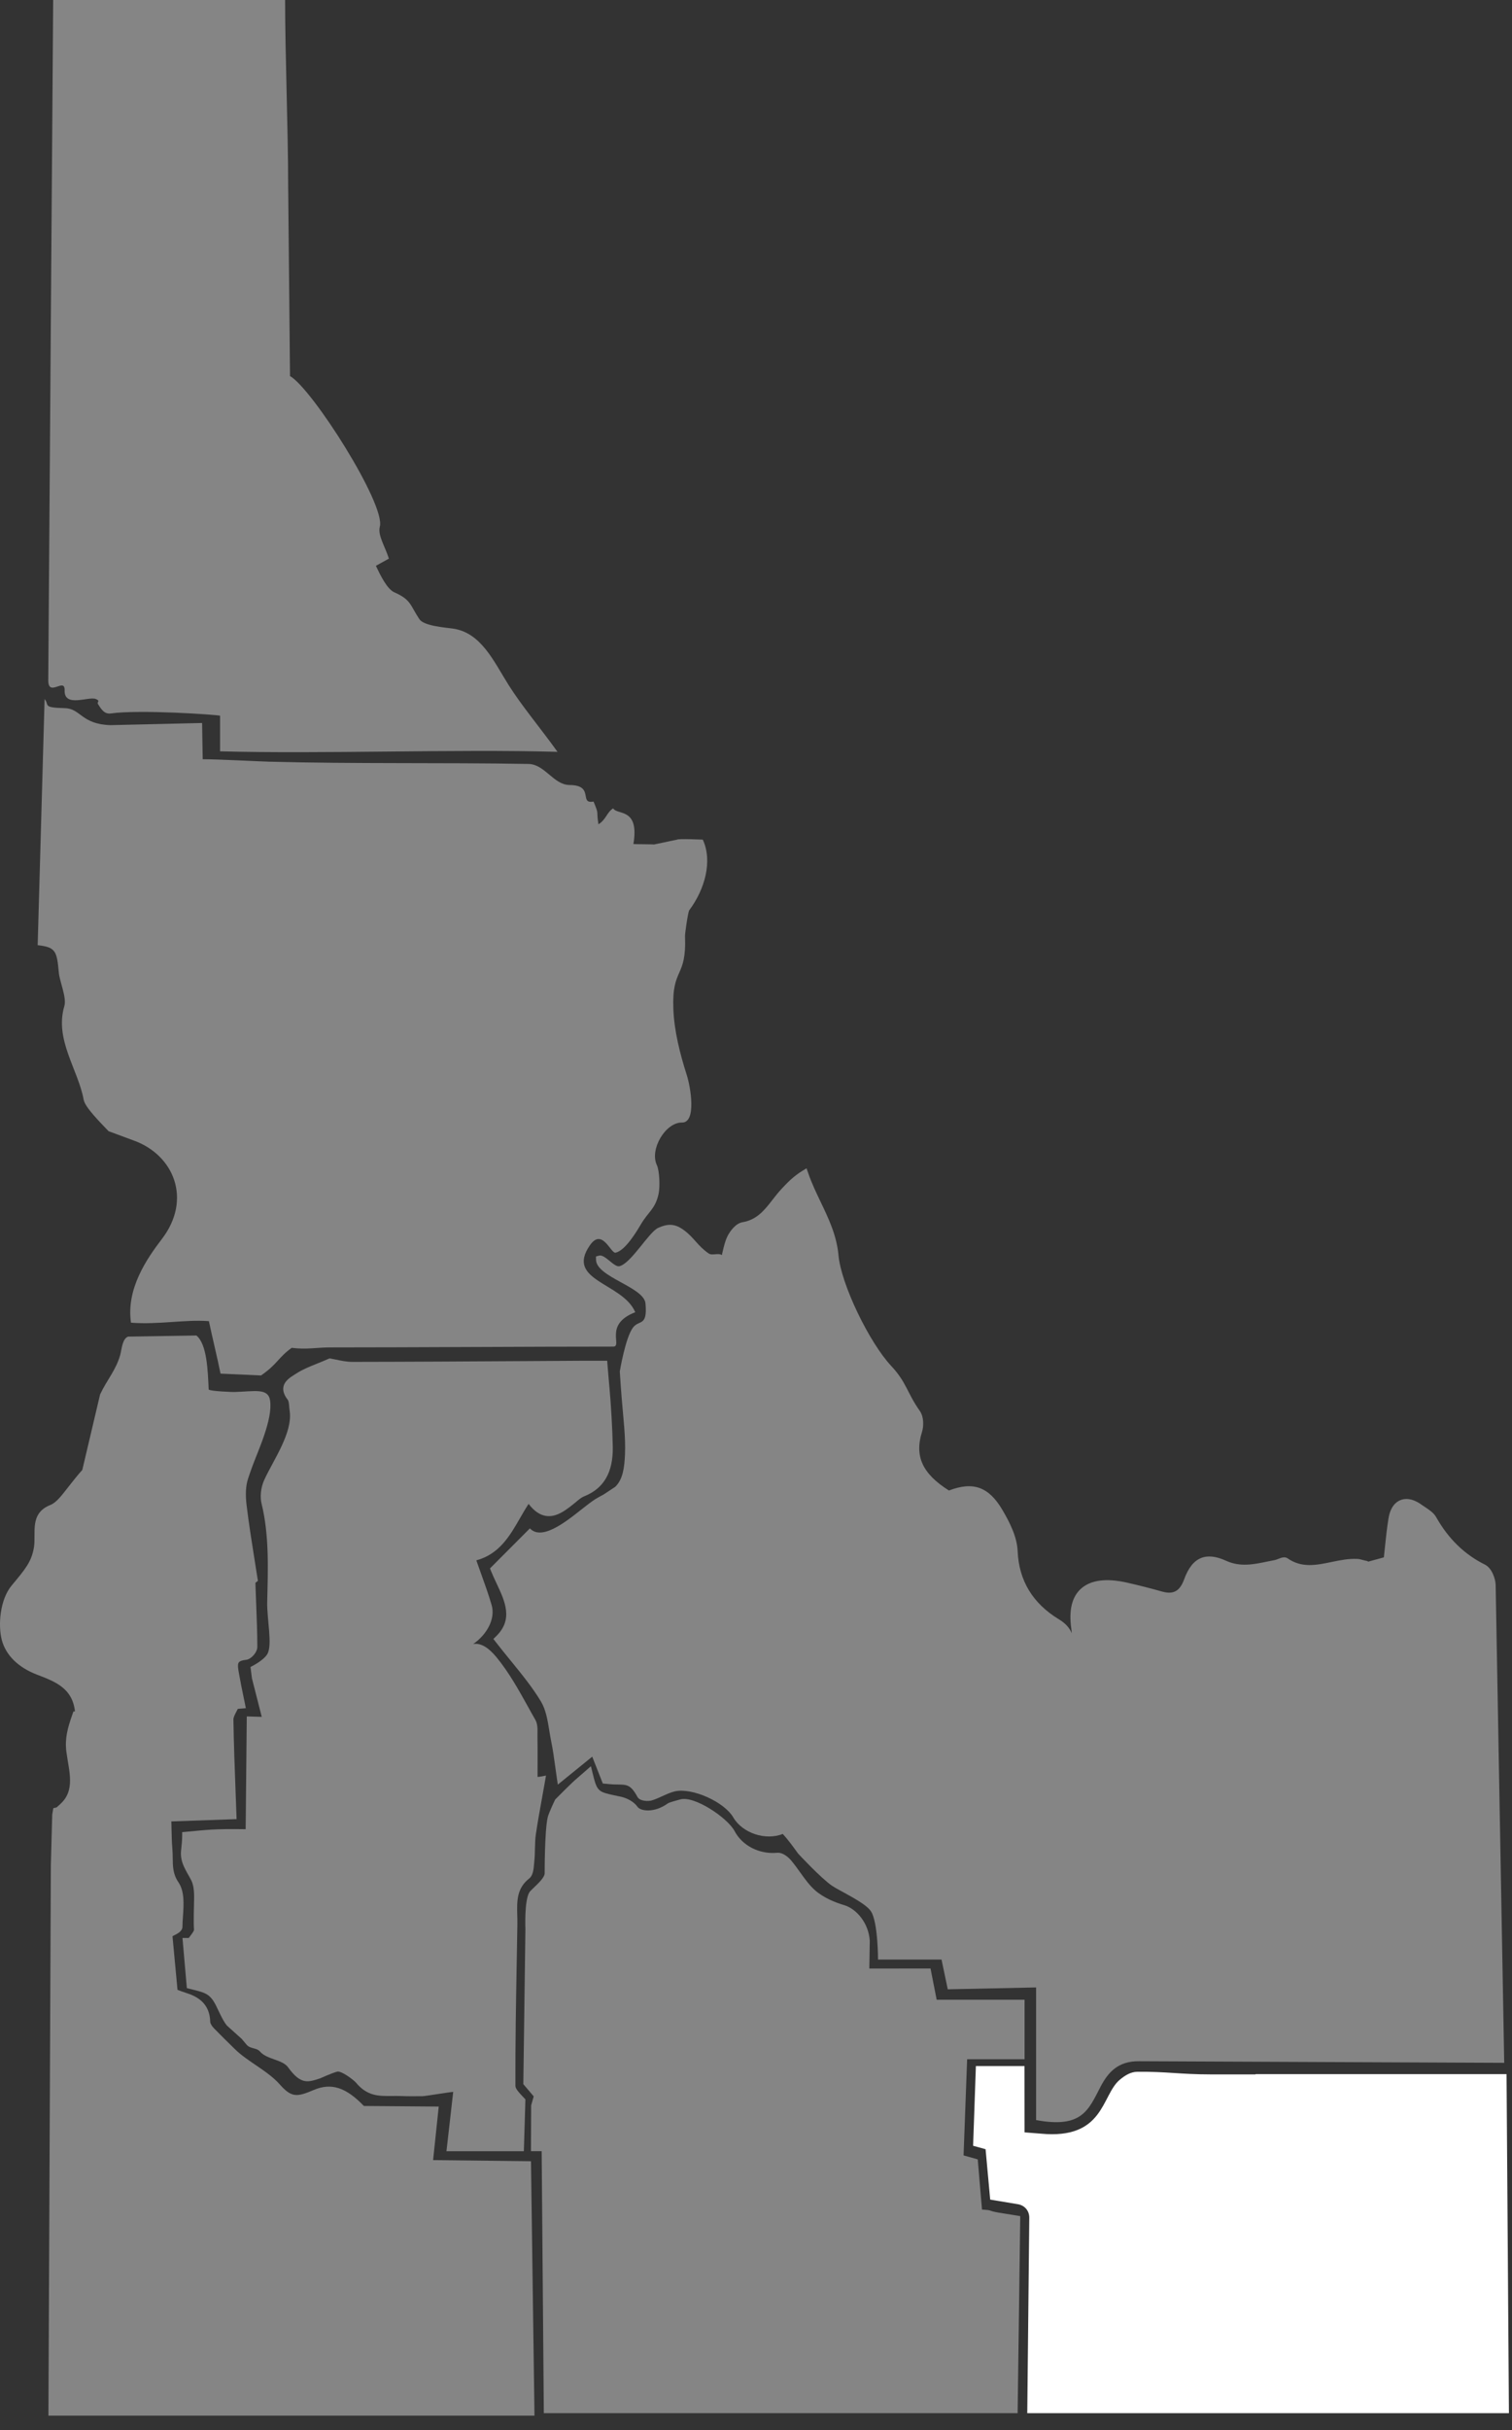 <?xml version="1.0" encoding="UTF-8"?> <svg xmlns="http://www.w3.org/2000/svg" width="61" height="98" viewBox="0 0 61 98" fill="none"><rect x="0" y="0" width="61" height="98" fill="#333333" stroke="none"/><g clip-path="url(#clip0_1207_3083)"><path d="M60.781 83.64H50.656L50.648 83.652H50.42C49.883 83.652 49.363 83.652 48.851 83.651C47.553 83.649 47.113 83.535 45.883 83.545C45.62 83.548 45.387 83.688 45.166 83.876C44.433 84.5 44.551 86.291 41.979 86.039C41.877 86.029 41.44 85.998 41.335 85.988L41.332 83.315H39.371L39.259 86.529L39.762 86.667L39.948 88.699L41.055 88.884C41.33 88.926 41.533 89.143 41.525 89.447L41.444 97.312H60.876L60.78 83.641L60.781 83.64Z" fill="white"></path><path opacity="0.4" d="M11.625 7.4C11.625 5.295 11.502 2.17 11.502 0H2.145L1.947 27.425C1.943 28.143 2.624 27.292 2.607 27.837C2.585 28.552 3.581 28.068 3.866 28.188C4.07 28.272 3.897 28.301 3.952 28.39C4.089 28.61 4.216 28.806 4.473 28.77C5.644 28.606 8.728 28.819 8.878 28.861V30.297C12.983 30.41 18.331 30.203 22.492 30.318C21.835 29.399 21.038 28.451 20.519 27.623C19.918 26.67 19.411 25.503 18.259 25.346C17.948 25.303 17.102 25.242 16.92 24.969C16.538 24.396 16.593 24.188 15.908 23.885C15.612 23.754 15.336 23.179 15.165 22.816C15.491 22.636 15.661 22.543 15.689 22.527C15.539 22.041 15.23 21.585 15.324 21.237C15.563 20.339 12.591 15.668 11.7 15.165" fill="white"></path><path opacity="0.4" d="M28.353 33.859C28.353 33.859 27.358 33.813 27.313 33.859L26.372 34.057C26.441 34.041 25.486 34.048 25.555 34.032C25.803 32.554 24.897 32.881 24.738 32.597C24.477 32.758 24.46 33.043 24.144 33.24C24.047 32.645 24.187 32.9 23.946 32.323C23.338 32.437 23.999 31.663 22.98 31.656C22.328 31.65 21.986 30.817 21.317 30.806C17.812 30.746 14.357 30.808 10.852 30.715C10.386 30.702 8.793 30.616 8.178 30.616C8.178 30.319 8.154 29.449 8.154 29.155L4.453 29.242C3.282 29.205 3.257 28.574 2.622 28.557C1.681 28.533 2.007 28.433 1.799 28.19L1.52 38.115C2.264 38.194 2.293 38.371 2.374 39.229C2.407 39.581 2.696 40.233 2.597 40.566C2.192 41.926 3.153 43.126 3.377 44.353C3.432 44.654 4.057 45.275 4.38 45.616L5.383 45.987C7.015 46.567 7.755 48.361 6.534 49.959C5.923 50.759 5.086 51.964 5.284 53.338C6.406 53.424 7.467 53.202 8.428 53.276C8.555 53.882 8.786 54.835 8.897 55.392L10.53 55.466C11.198 55.006 11.213 54.753 11.768 54.352C12.357 54.429 12.791 54.335 13.316 54.335C16.684 54.335 21.371 54.302 24.738 54.302C25.133 54.302 24.342 53.411 25.629 52.916C25.123 51.72 22.798 51.66 23.798 50.218C24.3 49.493 24.639 50.561 24.838 50.515C25.231 50.424 25.685 49.66 25.853 49.376C26.168 48.843 26.436 48.759 26.571 48.138C26.628 47.872 26.614 47.228 26.497 46.975C26.203 46.341 26.854 45.256 27.512 45.267C28.106 45.277 27.864 43.844 27.71 43.362C27.432 42.488 27.2 41.582 27.166 40.688C27.101 38.98 27.705 39.482 27.636 37.743C27.632 37.663 27.753 36.78 27.809 36.703C28.438 35.863 28.755 34.724 28.353 33.857V33.859Z" fill="white"></path><path opacity="0.4" d="M2.425 72.757L2.281 72.885L2.151 72.915L2.107 73.178L2.052 75.205L1.954 97.411H21.563L21.422 87.152L17.473 87.107L17.7 84.948L14.681 84.924C13.957 84.173 13.366 83.976 12.652 84.281C11.982 84.566 11.764 84.593 11.29 84.058C10.794 83.498 10.001 83.146 9.477 82.632C9.199 82.361 8.913 82.078 8.636 81.796C8.537 81.695 8.483 81.588 8.482 81.54C8.465 80.765 7.944 80.502 7.492 80.359C7.379 80.323 7.269 80.284 7.161 80.241L6.959 78.079C6.975 78.071 6.99 78.063 7.006 78.054C7.18 77.966 7.36 77.875 7.361 77.689C7.362 77.558 7.371 77.419 7.382 77.271C7.414 76.779 7.447 76.27 7.201 75.907C6.976 75.575 6.972 75.273 6.968 74.922C6.967 74.797 6.964 74.669 6.953 74.536C6.932 74.302 6.927 74.066 6.922 73.817C6.92 73.701 6.917 73.584 6.913 73.464V73.449L9.544 73.357L9.538 73.151C9.528 72.852 9.516 72.549 9.504 72.241C9.469 71.296 9.432 70.321 9.417 69.343C9.416 69.251 9.48 69.129 9.543 69.01C9.56 68.977 9.578 68.943 9.595 68.91L9.918 68.884L9.873 68.657C9.851 68.548 9.828 68.439 9.805 68.33C9.756 68.088 9.704 67.838 9.661 67.593C9.656 67.558 9.649 67.522 9.642 67.487C9.609 67.307 9.574 67.12 9.634 67.038C9.675 66.985 9.774 66.949 9.922 66.934C10.132 66.914 10.381 66.632 10.381 66.413C10.381 65.859 10.36 65.317 10.336 64.69C10.328 64.482 10.32 64.265 10.311 64.039L10.304 63.83C10.304 63.83 10.31 63.824 10.313 63.822L10.405 63.748L10.386 63.632C10.349 63.387 10.308 63.132 10.266 62.868C10.154 62.165 10.038 61.437 9.948 60.693C9.896 60.268 9.915 59.91 10.007 59.63C10.059 59.468 10.119 59.303 10.176 59.144C10.405 58.514 11.008 57.239 10.897 56.48C10.822 55.96 10.272 56.11 9.462 56.133C9.371 56.136 8.483 56.102 8.419 56.033C8.384 55.246 8.348 54.206 7.925 53.855L5.168 53.899C4.931 53.982 4.907 54.436 4.85 54.638C4.675 55.259 4.311 55.647 4.038 56.231L3.32 59.276C3.157 59.451 2.884 59.799 2.751 59.969C2.504 60.283 2.281 60.59 2.033 60.688C1.178 61.023 1.459 61.826 1.371 62.387C1.274 62.992 0.998 63.3 0.474 63.931C-0.008 64.507 -0.082 65.544 0.072 66.131C0.233 66.746 0.737 67.243 1.491 67.53C2.222 67.809 2.912 68.072 3.022 68.992L3.024 69.013L2.962 69.015L2.916 69.148C2.73 69.676 2.609 70.107 2.678 70.639C2.777 71.41 3.056 72.195 2.426 72.754L2.425 72.757Z" fill="white"></path><path opacity="0.4" d="M24.585 55.929C24.558 55.622 24.53 55.312 24.506 54.996L24.497 54.872H24.071C23.881 54.872 23.72 54.872 23.558 54.872L21.295 54.886C18.941 54.9 16.62 54.915 14.226 54.918H14.223C13.98 54.918 13.735 54.865 13.539 54.824C13.46 54.807 13.39 54.792 13.333 54.783L13.295 54.778L13.259 54.793C13.089 54.868 12.932 54.931 12.787 54.99C12.476 55.115 12.209 55.223 11.967 55.379C11.943 55.394 11.92 55.41 11.894 55.425C11.709 55.541 11.478 55.685 11.434 55.93C11.406 56.091 11.462 56.258 11.606 56.443C11.65 56.499 11.659 56.615 11.668 56.726C11.672 56.78 11.677 56.834 11.685 56.884C11.821 57.775 11.025 58.876 10.657 59.687C10.524 59.981 10.483 60.354 10.553 60.637C10.869 61.917 10.81 63.32 10.78 64.592C10.763 65.285 11.005 66.348 10.78 66.709C10.607 66.985 10.105 67.221 10.105 67.221L10.12 67.332C10.136 67.451 10.15 67.566 10.164 67.68L10.56 69.233L9.956 69.215L9.911 73.763C8.593 73.744 8.378 73.789 7.471 73.871L7.35 73.882V74.003C7.35 74.201 7.328 74.417 7.305 74.626C7.255 75.114 7.521 75.446 7.713 75.818C7.801 75.989 7.84 76.245 7.831 76.585C7.824 76.808 7.804 77.58 7.827 77.811C7.831 77.863 7.75 77.969 7.691 78.048C7.665 78.082 7.639 78.115 7.615 78.15H7.362L7.538 80.171L7.629 80.194C8.234 80.35 8.45 80.359 8.704 80.855C8.826 81.095 8.978 81.463 9.149 81.677L9.752 82.219L9.947 82.451C10.095 82.629 10.351 82.568 10.486 82.727C10.77 83.055 11.393 83.045 11.624 83.367C12.148 84.096 12.447 83.958 12.911 83.812C12.911 83.812 13.423 83.582 13.605 83.54C13.779 83.498 14.277 83.884 14.356 83.978C14.818 84.533 15.275 84.527 15.825 84.521C15.942 84.521 16.06 84.519 16.176 84.523C16.459 84.535 16.746 84.532 17.049 84.529C17.153 84.529 18.174 84.357 18.284 84.356L18.012 86.748H21.134L21.197 84.659C21.158 84.617 21.118 84.574 21.078 84.531C20.946 84.391 20.795 84.232 20.794 84.115C20.787 82.438 20.818 80.733 20.847 79.082C20.856 78.588 20.865 78.092 20.873 77.597C20.875 77.477 20.872 77.356 20.868 77.234C20.854 76.677 20.839 76.15 21.349 75.752C21.509 75.628 21.53 75.368 21.549 75.14C21.553 75.104 21.555 75.069 21.558 75.036C21.575 74.873 21.579 74.709 21.582 74.551C21.587 74.353 21.591 74.166 21.617 73.981C21.687 73.502 21.774 73.015 21.868 72.501C21.909 72.274 21.951 72.038 21.995 71.79L22.028 71.6L21.84 71.636C21.786 71.646 21.735 71.651 21.687 71.656V71.526C21.687 71.349 21.687 71.184 21.688 71.029C21.689 70.676 21.69 70.371 21.684 70.064C21.684 70.017 21.684 69.968 21.684 69.917C21.688 69.729 21.692 69.517 21.597 69.35C21.494 69.172 21.393 68.991 21.293 68.808C20.916 68.129 20.525 67.428 20.027 66.824C19.709 66.439 19.416 66.263 19.129 66.29C19.114 66.291 19.1 66.296 19.086 66.298C19.607 65.946 20.005 65.307 19.833 64.719C19.706 64.284 19.552 63.858 19.39 63.407C19.333 63.249 19.275 63.088 19.217 62.922C20.143 62.672 20.567 61.936 20.977 61.224C21.087 61.031 21.202 60.834 21.326 60.644C21.545 60.932 21.776 61.092 22.026 61.13C22.473 61.199 22.875 60.866 23.265 60.546L23.327 60.494C23.393 60.44 23.48 60.374 23.571 60.338C24.363 60.023 24.74 59.371 24.722 58.343C24.71 57.654 24.65 56.642 24.586 55.927L24.585 55.929Z" fill="white"></path><path opacity="0.4" d="M60.339 63.895C60.329 63.653 60.185 63.233 59.911 63.095C59.082 62.684 58.437 62.056 57.938 61.176C57.841 61.005 57.672 60.894 57.51 60.785C57.462 60.754 57.416 60.723 57.372 60.692C56.969 60.397 56.672 60.421 56.495 60.494C56.32 60.566 56.095 60.752 56.017 61.234C55.953 61.626 55.911 62.024 55.872 62.408C55.858 62.54 55.845 62.67 55.83 62.801L55.184 62.978V62.955L55.052 62.925C55.012 62.916 54.977 62.907 54.946 62.898C54.883 62.881 54.829 62.866 54.769 62.864C54.41 62.845 54.054 62.918 53.71 62.99C53.096 63.117 52.516 63.236 51.949 62.842C51.832 62.76 51.69 62.815 51.565 62.865C51.517 62.884 51.466 62.903 51.431 62.91C51.336 62.928 51.241 62.948 51.145 62.967C50.574 63.086 50.035 63.199 49.462 62.937C49.055 62.751 48.722 62.717 48.445 62.832C48.16 62.951 47.939 63.231 47.773 63.687C47.598 64.167 47.338 64.309 46.879 64.179C46.427 64.051 45.956 63.931 45.481 63.823C44.625 63.628 43.992 63.714 43.6 64.075C43.245 64.402 43.117 64.936 43.219 65.662C43.228 65.728 43.234 65.796 43.239 65.863C43.158 65.664 43.005 65.471 42.724 65.301C41.666 64.662 41.105 63.736 41.056 62.548C41.031 61.968 40.733 61.386 40.443 60.892C39.897 59.96 39.267 59.728 38.284 60.105C37.215 59.432 36.889 58.723 37.196 57.748C37.274 57.498 37.27 57.126 37.11 56.898L37.099 56.882C36.591 56.159 36.573 55.742 35.956 55.083C35.075 54.144 33.934 51.795 33.828 50.619C33.755 49.817 33.427 49.133 33.11 48.472C32.933 48.101 32.748 47.717 32.608 47.31L32.539 47.112L32.361 47.221C32.019 47.43 31.773 47.682 31.529 47.944C31.401 48.081 31.285 48.23 31.172 48.374C30.847 48.794 30.539 49.189 29.953 49.287C29.675 49.333 29.445 49.66 29.352 49.846C29.255 50.041 29.206 50.251 29.15 50.492C29.141 50.53 29.132 50.571 29.122 50.611C28.98 50.514 28.73 50.642 28.593 50.548C28.124 50.222 28.016 49.916 27.582 49.599C27.243 49.352 26.966 49.329 26.556 49.512C26.178 49.682 25.466 50.943 24.991 51.06C24.776 51.113 24.404 50.568 24.169 50.633L24.043 50.668L24.045 50.798C24.055 51.502 25.979 51.895 26.041 52.56C26.129 53.512 25.785 53.204 25.536 53.536C25.229 53.944 25.005 55.304 25.005 55.304L25.011 55.392C25.03 55.731 25.057 56.062 25.082 56.384C25.141 57.146 25.247 57.944 25.214 58.66C25.191 59.171 25.132 59.658 24.82 59.957L24.345 60.27L24.165 60.367C23.975 60.468 23.797 60.606 23.625 60.739C23.042 61.187 21.906 62.197 21.378 61.632L19.768 63.247L19.806 63.344C19.869 63.503 19.944 63.662 20.023 63.829C20.379 64.585 20.715 65.299 20.013 65.986L19.905 66.091L19.997 66.21C20.199 66.471 20.404 66.722 20.601 66.964C21.054 67.52 21.482 68.045 21.824 68.613C22.024 68.945 22.095 69.378 22.162 69.796C22.187 69.947 22.212 70.102 22.243 70.252C22.306 70.555 22.349 70.867 22.394 71.196C22.415 71.35 22.436 71.509 22.461 71.673L22.505 71.965L23.893 70.838L24.319 71.92L24.422 71.93C24.481 71.936 24.543 71.942 24.605 71.947C25.206 72.002 25.38 71.834 25.717 72.461C25.816 72.645 26.172 72.643 26.302 72.601C26.452 72.554 26.594 72.489 26.73 72.427C26.898 72.351 27.057 72.278 27.221 72.239C27.909 72.076 29.212 72.654 29.582 73.286C29.957 73.929 30.895 74.23 31.578 73.954C31.805 74.198 32.004 74.477 32.199 74.747C32.199 74.747 33.12 75.739 33.563 76.041C33.897 76.269 34.911 76.718 35.142 77.081C35.424 77.526 35.423 79.02 35.423 79.02H37.985L38.236 80.219L41.8 80.144V85.493C43.643 85.831 43.905 85.103 44.395 84.158C44.696 83.578 45.099 83.107 45.961 83.12L60.686 83.184L60.34 63.892L60.339 63.895Z" fill="white"></path><path opacity="0.4" d="M41.335 80.64H37.789L37.541 79.379L35.072 79.382L35.09 78.266C35.048 77.564 34.57 76.977 34.047 76.822C33.713 76.723 33.242 76.539 32.89 76.233C32.66 76.031 32.475 75.774 32.28 75.502C32.165 75.342 32.047 75.177 31.918 75.023C31.889 74.988 31.629 74.686 31.347 74.714C30.634 74.78 29.947 74.429 29.636 73.839C29.355 73.306 28.002 72.391 27.434 72.565C27.357 72.589 27.014 72.672 26.942 72.723C26.381 73.126 25.837 73.029 25.721 72.862C25.567 72.641 25.276 72.5 25.023 72.447L24.978 72.438C24.541 72.347 24.3 72.297 24.189 72.191C24.082 72.089 24.028 71.997 23.918 71.542L23.84 71.223L23.593 71.439C23.491 71.529 23.39 71.615 23.291 71.701C23.005 71.947 22.654 72.314 22.399 72.565C22.399 72.565 22.14 73.096 22.096 73.287C21.969 73.839 21.974 75.55 21.974 75.55C21.956 75.795 21.431 76.183 21.354 76.312C21.147 76.659 21.197 77.797 21.197 77.797L21.113 84.044L21.532 84.537L21.429 84.899L21.421 86.747H21.853L21.94 97.312H41.055L41.161 89.366L40.306 89.228C39.812 89.144 40.088 89.13 39.618 89.102L39.446 87.077L38.874 86.917L39.018 83.04H41.335V80.64Z" fill="white"></path></g><defs><clipPath id="clip0_1207_3083"><rect width="61" height="98" fill="white"></rect></clipPath></defs></svg> 